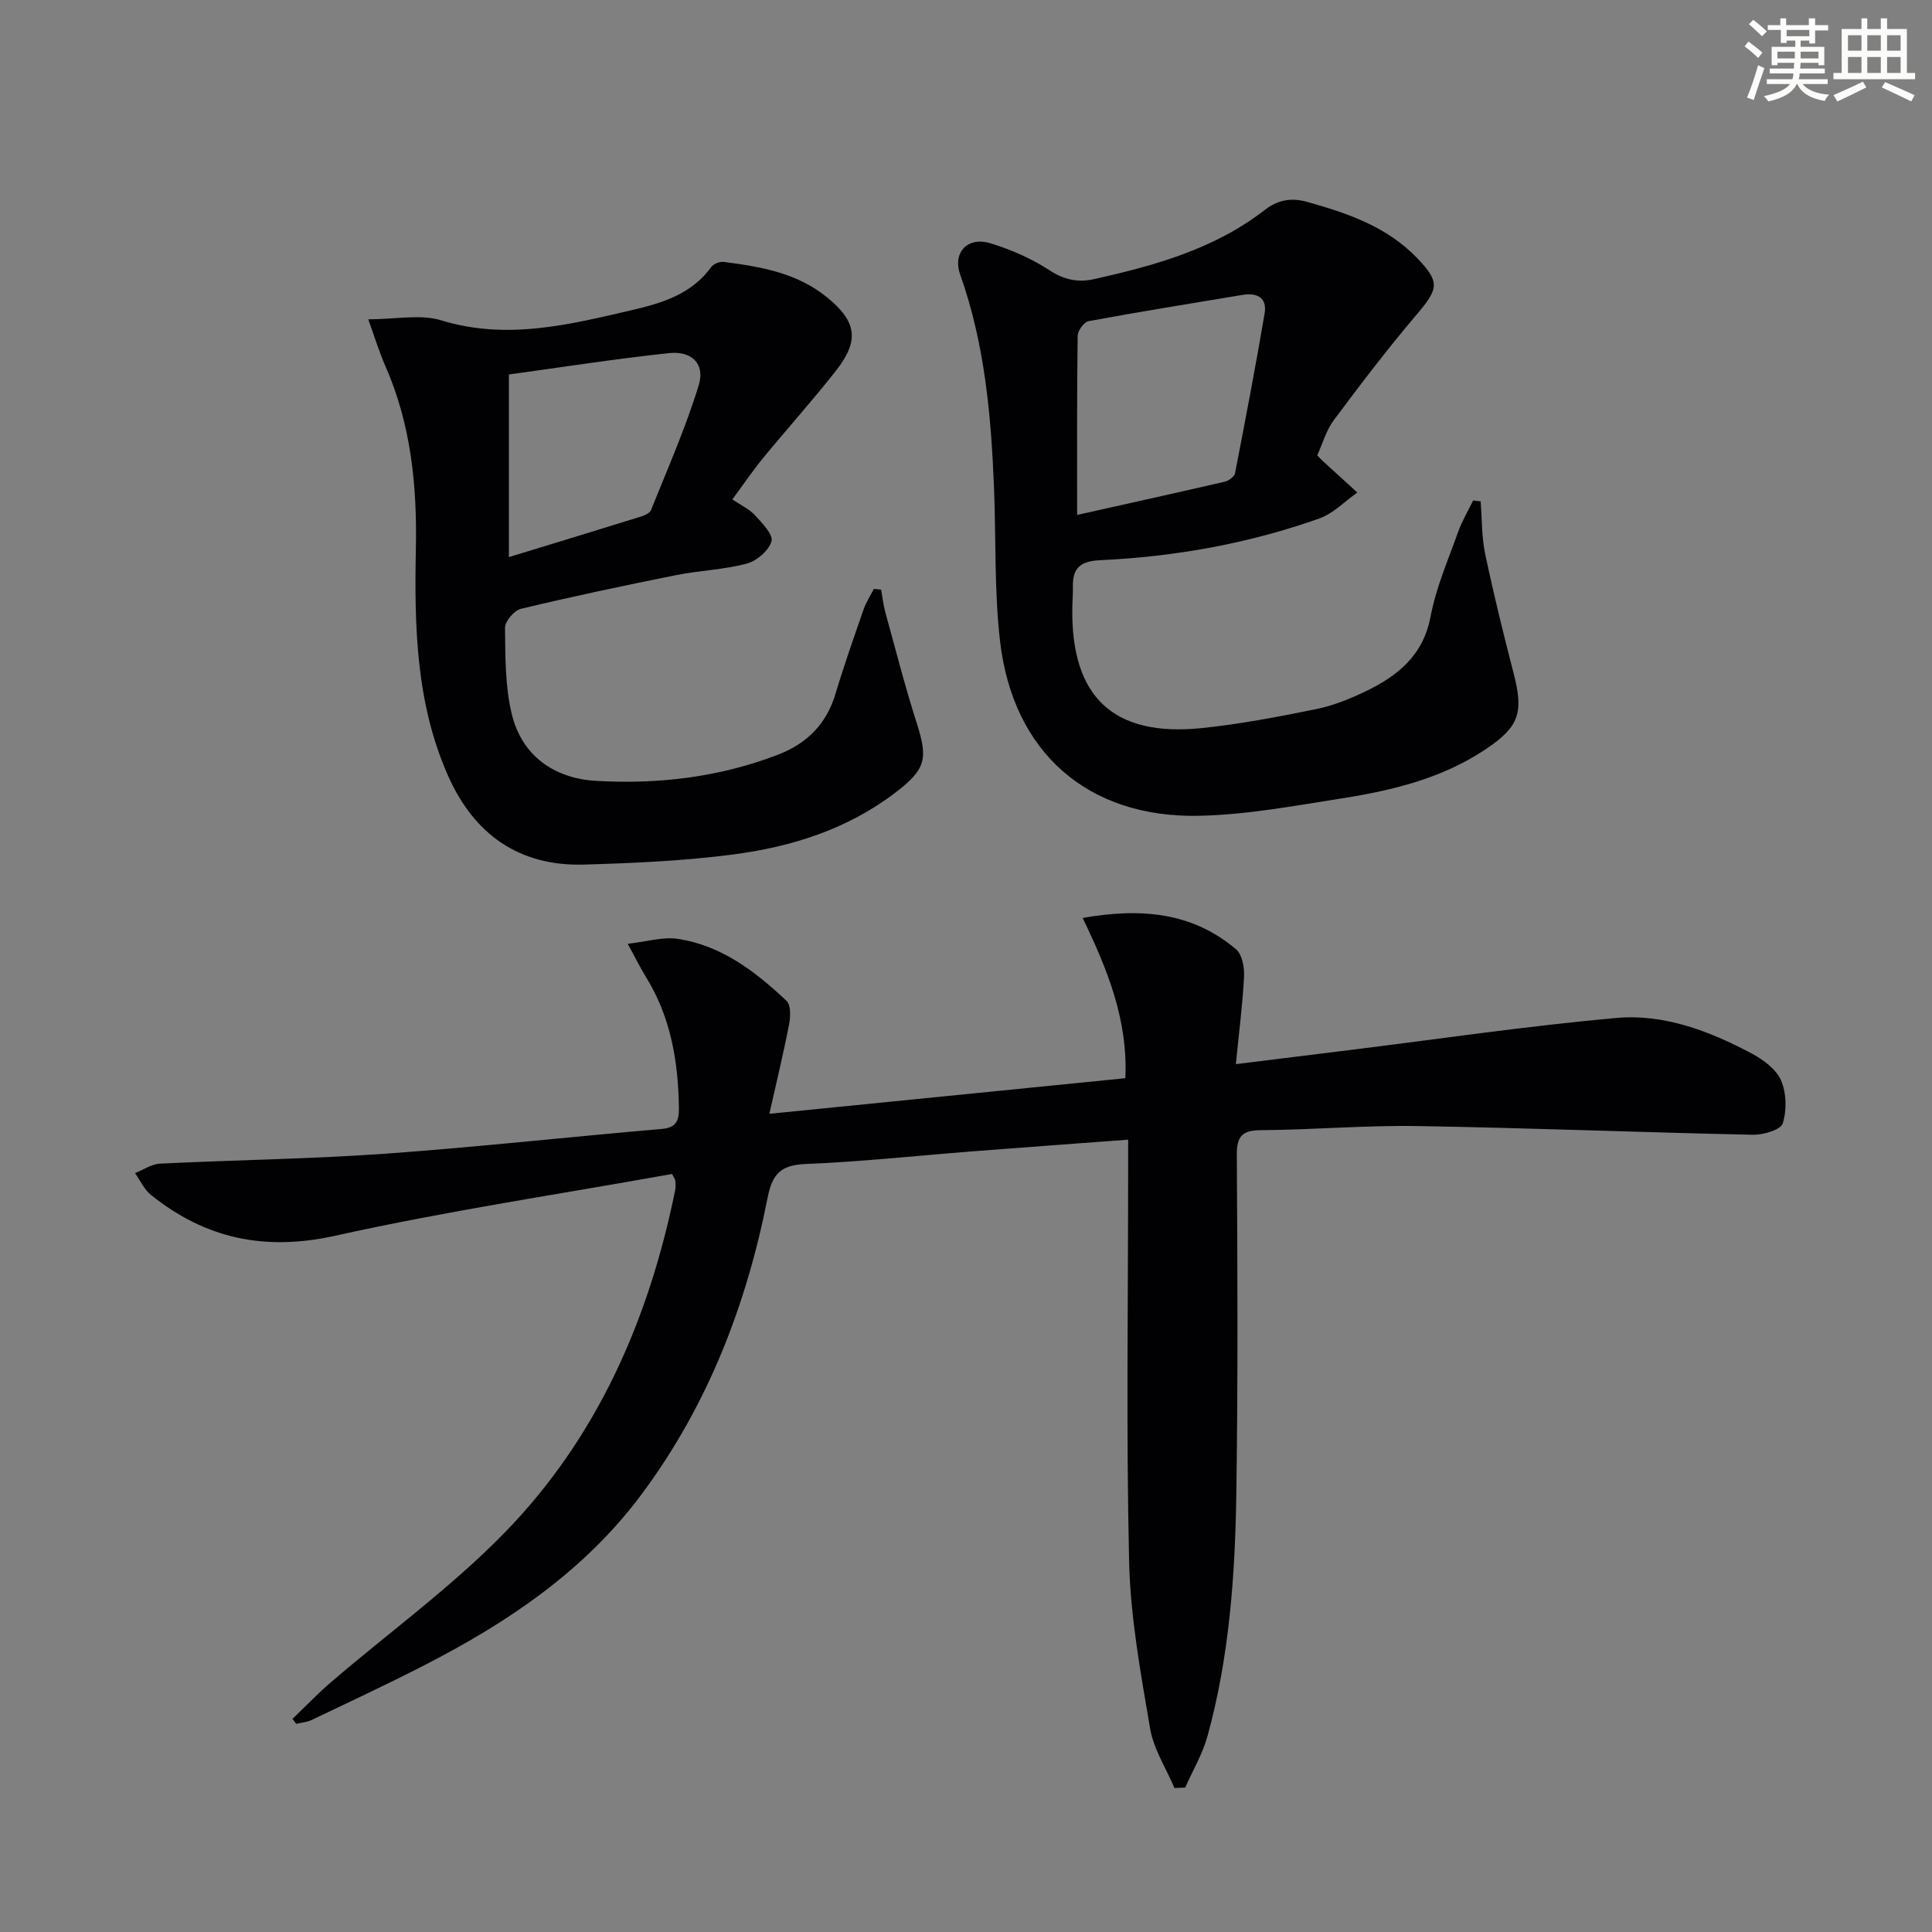 <svg enable-background="new 0 0 400 400" viewBox="0 0 400 400" xmlns="http://www.w3.org/2000/svg"><rect x="0" y="0" width="400" height="400" fill="#808080" stroke="none"/><g fill="#010103"><path d="m60.56 355.87c2.66-2.55 5.22-5.23 8.01-7.63 11.99-10.28 24.9-19.64 35.88-30.89 19.19-19.67 29.88-44.11 35.33-70.9.13-.64.09-1.33.03-1.99-.02-.3-.26-.58-.67-1.4-23.15 4.16-46.61 7.65-69.7 12.78-14.58 3.24-26.87.64-38.18-8.44-1.41-1.13-2.22-3-3.31-4.52 1.73-.68 3.43-1.88 5.18-1.96 15.45-.76 30.93-.95 46.35-2.04 19.22-1.37 38.39-3.5 57.59-5.15 3.05-.26 3.52-1.91 3.49-4.27-.12-9.61-1.66-18.85-6.83-27.2-1.11-1.8-2.05-3.71-3.77-6.86 4.04-.45 7.26-1.47 10.27-1.03 9.1 1.33 16.15 6.76 22.62 12.85.91.86.83 3.26.53 4.81-1.14 5.92-2.57 11.78-4.09 18.57 25.51-2.55 49.57-4.95 73.7-7.37.55-12.03-3.65-22.42-8.84-33.18 12.12-2.13 22.69-1.18 31.75 6.48 1.27 1.07 1.76 3.73 1.67 5.61-.29 5.75-1.04 11.47-1.7 18.18 8.34-1.03 15.84-1.96 23.34-2.89 18.44-2.28 36.84-4.99 55.33-6.67 9.93-.9 19.35 2.68 28.1 7.34 2.4 1.28 5.09 3.25 6.1 5.57 1.13 2.61 1.22 6.22.35 8.93-.44 1.35-4.07 2.39-6.22 2.34-23.12-.49-46.24-1.42-69.36-1.8-10.8-.18-21.61.77-32.42.85-3.94.03-5.04 1.25-5.02 5.17.14 23.33.25 46.67-.1 69.99-.25 16.95-1.44 33.88-5.98 50.33-1.02 3.68-3.05 7.09-4.61 10.62-.74.03-1.48.06-2.22.09-1.74-4.11-4.33-8.07-5.05-12.35-1.94-11.44-4.07-22.98-4.34-34.53-.62-26.98-.2-53.99-.2-80.99 0-1.96 0-3.91 0-6.36-11.24.84-21.82 1.6-32.4 2.43-11.43.89-22.85 2.14-34.29 2.6-5.12.21-6.96 1.92-7.95 6.95-4.38 22.24-12.39 43.01-26.06 61.39-11.85 15.94-27.76 26.59-45.09 35.48-7.67 3.93-15.49 7.59-23.27 11.3-.96.46-2.11.54-3.18.79-.24-.32-.5-.68-.77-1.03z"/><path d="m272.72 94.27c.59.62.8.86 1.04 1.08 2.42 2.21 4.84 4.41 7.26 6.62-2.6 1.83-4.96 4.34-7.84 5.36-14.65 5.21-29.86 7.92-45.36 8.65-4.1.19-5.76 1.56-5.69 5.47.03 1.5-.1 3-.12 4.5-.26 18.42 8.56 26.71 26.94 24.78 7.91-.83 15.76-2.33 23.56-3.92 3.54-.72 7.01-2.13 10.28-3.7 6.62-3.2 11.88-7.42 13.4-15.48 1.13-5.98 3.64-11.72 5.7-17.5.8-2.26 2.06-4.35 3.11-6.52.52.06 1.03.13 1.55.19.29 3.63.19 7.34.94 10.88 1.73 8.26 3.75 16.47 5.87 24.64 2.09 8.08 1.29 11.03-5.57 15.67-9.01 6.1-19.36 8.64-29.9 10.29-9.82 1.54-19.71 3.41-29.61 3.62-23.05.49-38.53-13.1-41.22-36.07-1.23-10.52-.83-21.23-1.26-31.85-.6-14.97-1.92-29.83-7-44.11-1.62-4.56 1.49-7.98 6.31-6.49 4.23 1.31 8.46 3.14 12.15 5.56 3.08 2.02 5.95 2.59 9.31 1.84 12.55-2.81 24.85-6.22 35.27-14.3 2.57-1.99 5.3-2.66 8.79-1.68 8.42 2.36 16.52 5.12 22.77 11.63 4.77 4.97 4.46 6.32-.06 11.65-6 7.06-11.63 14.45-17.17 21.88-1.61 2.16-2.38 4.97-3.45 7.31zm-49.71 12.34c10.6-2.37 20.61-4.58 30.59-6.89.82-.19 1.96-1.04 2.1-1.74 2.14-11 4.24-22.01 6.12-33.05.56-3.31-1.54-4.38-4.6-3.87-10.62 1.77-21.25 3.47-31.84 5.43-.94.17-2.25 1.97-2.26 3.03-.17 12.1-.11 24.22-.11 37.09z"/><path d="m182.43 122.08c.28 1.55.45 3.14.86 4.66 2.11 7.66 4.08 15.37 6.5 22.94 2.37 7.43 1.94 9.58-4.45 14.45-9.94 7.58-21.51 11.22-33.63 12.79-10.19 1.32-20.53 1.79-30.81 2.08-13.44.39-22.75-6.27-28.12-18.36-6.67-15-7-30.99-6.68-47 .27-13.06-1-25.8-6.34-37.92-1.24-2.81-2.13-5.78-3.52-9.61 5.75 0 10.8-1.11 15.1.21 13.62 4.18 26.59.88 39.64-2.15 6.14-1.43 12.21-3.29 16.24-8.85.48-.67 1.77-1.2 2.6-1.1 7.6.98 15.15 2.25 21.36 7.3 6.22 5.06 6.82 8.97 1.86 15.28-4.83 6.14-10.07 11.97-15.03 18.01-2.2 2.68-4.15 5.56-6.39 8.59 1.76 1.19 3.48 1.97 4.66 3.25 1.49 1.62 3.84 4.01 3.45 5.41-.53 1.92-3.06 4.08-5.13 4.63-4.77 1.27-9.83 1.42-14.7 2.4-10.72 2.15-21.42 4.41-32.05 6.96-1.39.33-3.3 2.59-3.29 3.93.06 5.93.01 12.03 1.37 17.75 2.08 8.79 8.86 13.44 17.47 13.94 12.83.75 25.56-.75 37.7-5.43 5.92-2.28 10-6.31 11.87-12.56 1.76-5.87 3.79-11.66 5.81-17.46.52-1.5 1.41-2.87 2.14-4.29.5.05 1.01.1 1.51.15zm-77.07-44.55v37.81c9.33-2.85 18.18-5.54 27.02-8.29.88-.27 2.12-.74 2.4-1.43 3.44-8.58 7.19-17.07 9.89-25.89 1.34-4.38-1.44-7.13-6.17-6.62-11.12 1.18-22.18 2.92-33.14 4.42z"/></g><path d="m361.2 9.6.8-1c.9.7 1.9 1.4 2.9 2.3l-.9 1.1c-1-1-2-1.8-2.8-2.4zm.5 10.6c.9-2.1 1.6-4.3 2.3-6.7.4.2.8.4 1.3.6-.7 2.1-1.5 4.3-2.2 6.6zm.4-15.2.9-.9c1 .8 2 1.6 2.8 2.4l-1 1c-.9-.9-1.8-1.7-2.7-2.5zm12.5-1.2h1.2v1.4h2.7v1.1h-2.7v2.7h-1.2v-.6h-1.8v1.3h4.9v3.8h-1.2v-.5h-3.7c0 .4-.1.9-.1 1.2h5.1v1h-5.2c0 .5-.1.9-.2 1.2h6v1h-5.2c1.1 1.3 2.9 2 5.5 2.2-.4.4-.7.8-.9 1.3-2.9-.5-4.8-1.6-5.7-3.5h-.1c-.8 1.7-2.7 2.9-5.9 3.6-.2-.4-.6-.8-.9-1.1 2.8-.6 4.6-1.4 5.4-2.5h-4.8v-1h5.3c.1-.3.2-.7.2-1.2h-4.9v-1h5c0-.4 0-.8.1-1.2h-3.5v.5h-1.2v-3.8h4.9v-1.3h-1.8v.5h-1.2v-2.7h-2.7v-1h2.6v-1.4h1.2v1.4h4.7v-1.4zm-6.6 8.3h3.6c0-.4 0-.9 0-1.4h-3.6zm1.9-4.6h4.7v-1.3h-4.7zm6.6 3.2h-3.7v1.4h3.7z" fill="#fbfcfa"/><path d="m385.3 3.8h1.3v2.2h2.8v-2.2h1.3v2.2h4.1v9.1h1.7v1.3h-16.9v-1.3h1.7v-9.1h4.1v-2.2zm.4 13.1.7 1.2c-1.8.9-3.8 1.9-6 2.9-.2-.4-.5-.8-.8-1.3 2.3-1 4.3-1.9 6.1-2.8zm-3.1-6.4h2.8v-3.2h-2.8zm0 4.6h2.8v-3.3h-2.8zm4-4.6h2.8v-3.2h-2.8zm0 4.6h2.8v-3.3h-2.8zm3.7 1.9c2.1.9 4.1 1.8 6.1 2.7l-.7 1.3c-2.2-1.1-4.2-2-6.1-2.9zm3.2-9.7h-2.8v3.2h2.8zm-2.8 7.8h2.8v-3.3h-2.8z" fill="#fbfcfa"/></svg>